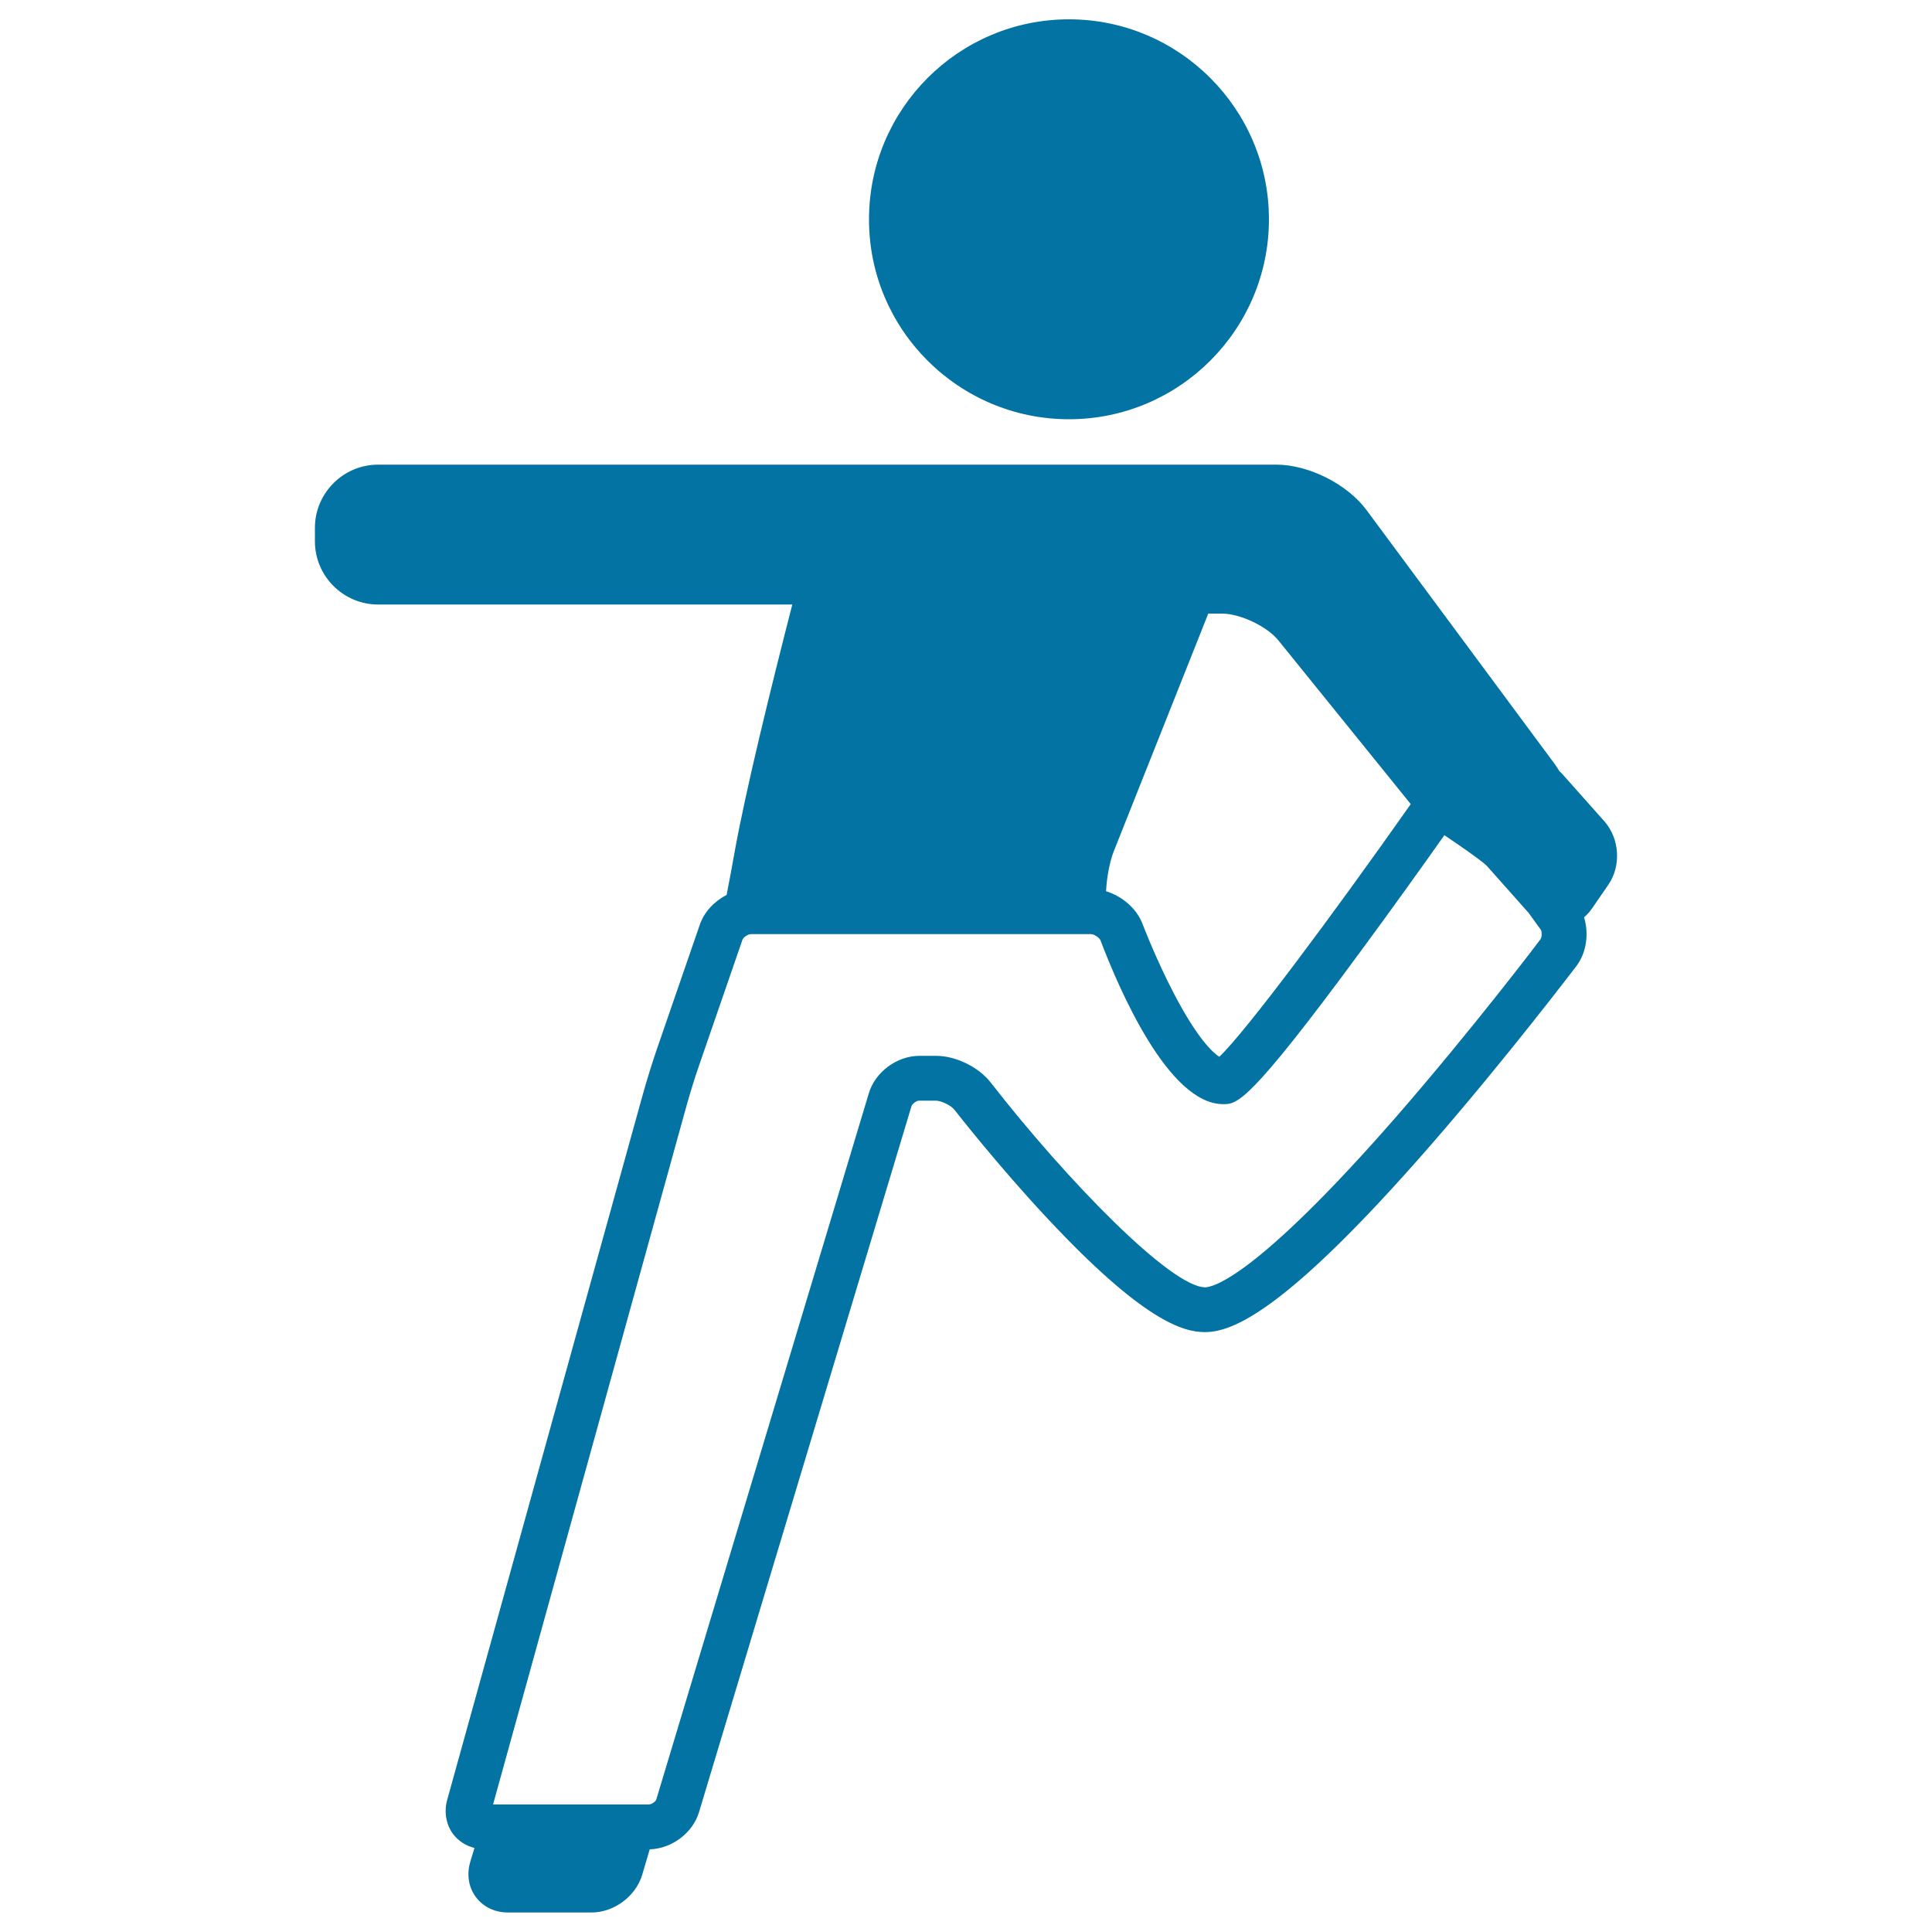 <svg xmlns="http://www.w3.org/2000/svg" viewBox="0 0 1000 1000" style="fill:#0273a2">
<title>Man With Bended Leg SVG icon</title>
<g><path d="M830.5,425.2l-21.7-24.4c-0.6-0.6-1.1-1.2-1.7-1.7c-0.7-1.1-1.4-2.3-2.2-3.4L707.3,264c-9.9-13.4-30-23.5-46.6-23.5h-38.1H521.5h-48h-19H195.7c-18,0-32.7,14.7-32.7,32.7v7c0,18,14.7,32.7,32.7,32.7h214.4c-10.4,40.4-24.3,96.6-30.1,129.4c-1,5.6-2.3,12.8-3.9,20.9c-6.4,3.3-11.7,8.9-13.9,15.5l-22.3,64.6c-2.2,6.4-5.4,16.7-7.1,22.9L231.5,931.5c-1.8,6.4-0.6,13,3.1,17.9c2.7,3.5,6.5,6,11,7.1l-2.2,7.2c-1.9,6.5-0.9,13.1,2.9,18.2c3.8,5.1,9.8,8,16.6,8h43.3c11.6,0,22.9-8.4,26.2-19.5l3.9-13.2c11.4-0.3,22.3-8.5,25.5-19.2l110-365.5c0.4-1.2,2.6-2.8,3.9-2.8h8.7c2.8,0,7.9,2.5,9.6,4.7c0.9,1.1,22.1,28.4,48,56.1c49.4,52.9,70.2,59,81.6,59c14,0,41.3-10,116.6-96.4c40.1-46,75.3-92.6,75.7-93c5.3-7,6.6-16.9,4-25.3c1.5-1.3,2.8-2.7,4-4.4l8.6-12.5C839.2,448.2,838.3,434.1,830.5,425.2z M625.4,317.6l7.4,0c9.3,0.1,23.2,6.7,29,14l68.4,84.6C689.3,474.3,644.8,534,631.1,547c-3.5-2.3-11.4-9.6-23.3-32.4c-9.5-18.1-16.3-36.1-16.4-36.3c-3-8-10.5-14.4-18.9-17c0.3-6.9,1.9-15.5,4-20.7L625.4,317.6z M797.4,486.1c-0.3,0.5-35.1,46.4-74.6,91.8c-73.4,84.1-95.4,88.4-99,88.4c-17.6,0-71.4-55.1-111.1-106.1c-6.2-7.9-18-13.7-28.1-13.7h-8.7c-11.6,0-22.9,8.3-26.2,19.4l-110,365.5c-0.3,1-2.4,2.6-3.9,2.6h-80.6l100.1-361.5c1.6-5.9,4.6-15.5,6.7-21.5l22.3-64.6c0.4-1.2,2.8-2.9,4.4-2.9h176c1.7,0,4.4,1.9,4.9,3.2c9.7,25.5,35.2,84.8,63.5,84.8c7.2,0,13,0,71.1-79c16.9-22.9,33.3-45.9,43.4-60.2c5,3.3,19.7,13.4,22,15.9l21.6,24.3l6.3,8.7C798.2,482.2,798.1,485.1,797.4,486.1z"/><path d="M553.3,217c57.1,0,103.5-46.4,103.5-103.5C656.8,56.4,610.3,10,553.3,10c-57.1,0-103.5,46.4-103.5,103.5C449.7,170.6,496.2,217,553.3,217z"/></g>
</svg>